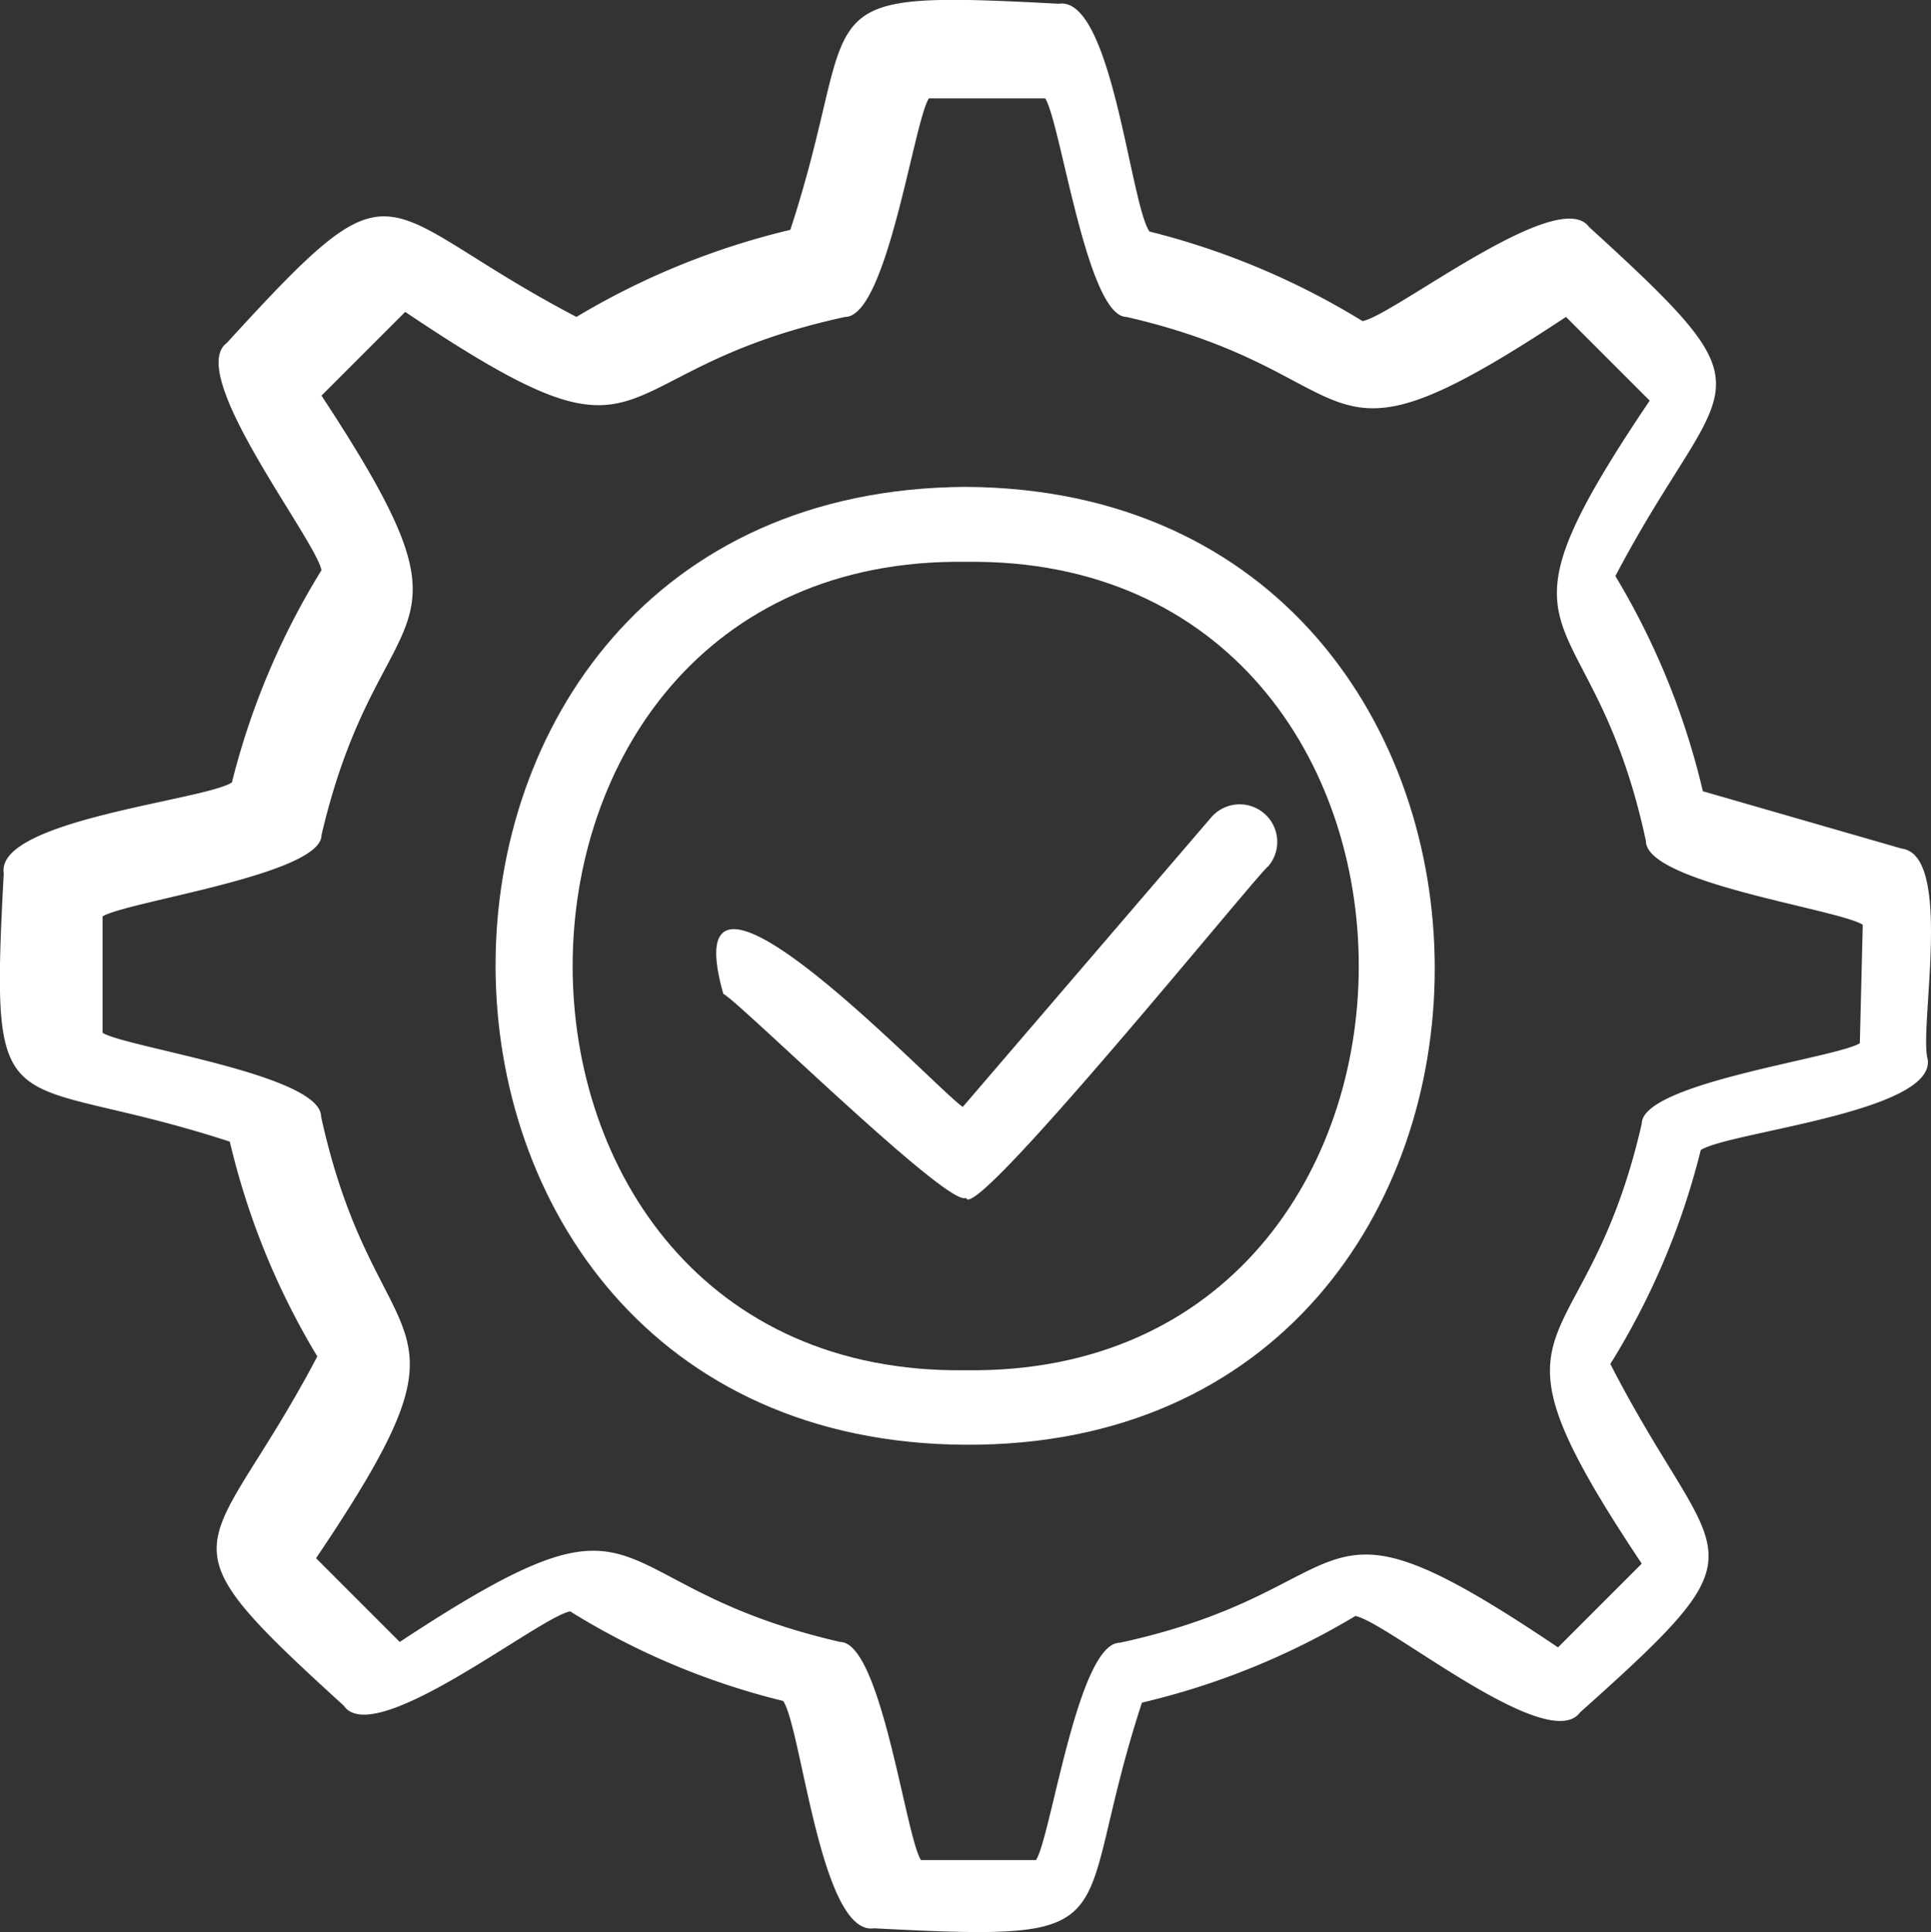 <svg xmlns="http://www.w3.org/2000/svg" viewBox="0 0 46.13 46.15"><rect x="0" y="0" width="46.13" height="46.15" fill="#333333" stroke="none"/><defs><style>.cls-1{fill:#fff;}</style></defs><g id="Calque_2" data-name="Calque 2"><g id="Calque_1-2" data-name="Calque 1"><path class="cls-1" d="M23.07,11.63c-15,.08-14.95,22.81,0,22.88S38,11.71,23.07,11.63Zm0,21.1c-12.52.17-12.52-19.48,0-19.31C35.59,13.25,35.59,32.9,23.07,32.73Z"/><path class="cls-1" d="M28.93,19.53,23,26.44c-.65-.43-7-7.22-5.72-2.7.35.16,5.42,5.16,5.8,4.87.14.7,7.07-7.87,7.22-7.92A.89.89,0,0,0,28.93,19.53Z"/><path class="cls-1" d="M45.43,20.27,40.68,18.9a17.88,17.88,0,0,0-2.09-5.14c2.6-4.94,4-4.12-.63-8.34-.73-1-4.66,2.11-5.41,2.25a18.1,18.1,0,0,0-5.09-2.14C27,4.87,26.56-.11,25.29.09c-6.34-.34-4.64,0-6.41,5.4a18.08,18.08,0,0,0-5.11,2.08c-4.94-2.59-4.13-4-8.35.62-1,.73,2.11,4.68,2.26,5.43a17.86,17.86,0,0,0-2.14,5.07c-.66.43-5.65.9-5.45,2.17-.34,6.34,0,4.65,5.4,6.41A17.82,17.82,0,0,0,7.58,32.4c-2.6,4.94-4,4.13.63,8.34.72,1.06,4.66-2.11,5.41-2.25a17.54,17.54,0,0,0,5.09,2.14c.44.66.9,5.62,2.17,5.43,6.33.33,4.64,0,6.4-5.39a17.88,17.88,0,0,0,5.1-2.07c.77.15,4.61,3.34,5.37,2.3,4.66-4.16,3.26-3.37.72-8.32a17.71,17.71,0,0,0,2.16-5.11c.66-.43,5.62-.91,5.42-2.17C45.84,24.56,46.67,20.43,45.43,20.27Zm-1,4.65c-.6.36-5.2.95-5.21,1.92-1.37,6-4.16,4.27,0,10.51l-2,2c-6.19-4.17-4.43-1.42-10.47-.11-1,0-1.64,4.63-2,5.19H22c-.37-.59-.95-5.2-1.93-5.21-6-1.38-4.27-4.12-10.52,0l-2-2C11.75,31,9,32.74,7.67,26.67c0-1-4.66-1.65-5.22-2l0-2.78c.59-.36,5.23-1,5.23-1.94,1.4-6,4.11-4.25,0-10.5l2-2c6.22,4.18,4.43,1.44,10.51.12,1,0,1.64-4.66,2-5.22l2.78,0c.37.59,1,5.22,1.94,5.22,6,1.38,4.26,4.13,10.5,0l2,2c-4.19,6.21-1.39,4.45-.09,10.52,0,1,4.62,1.63,5.18,2Z"/></g></g></svg>